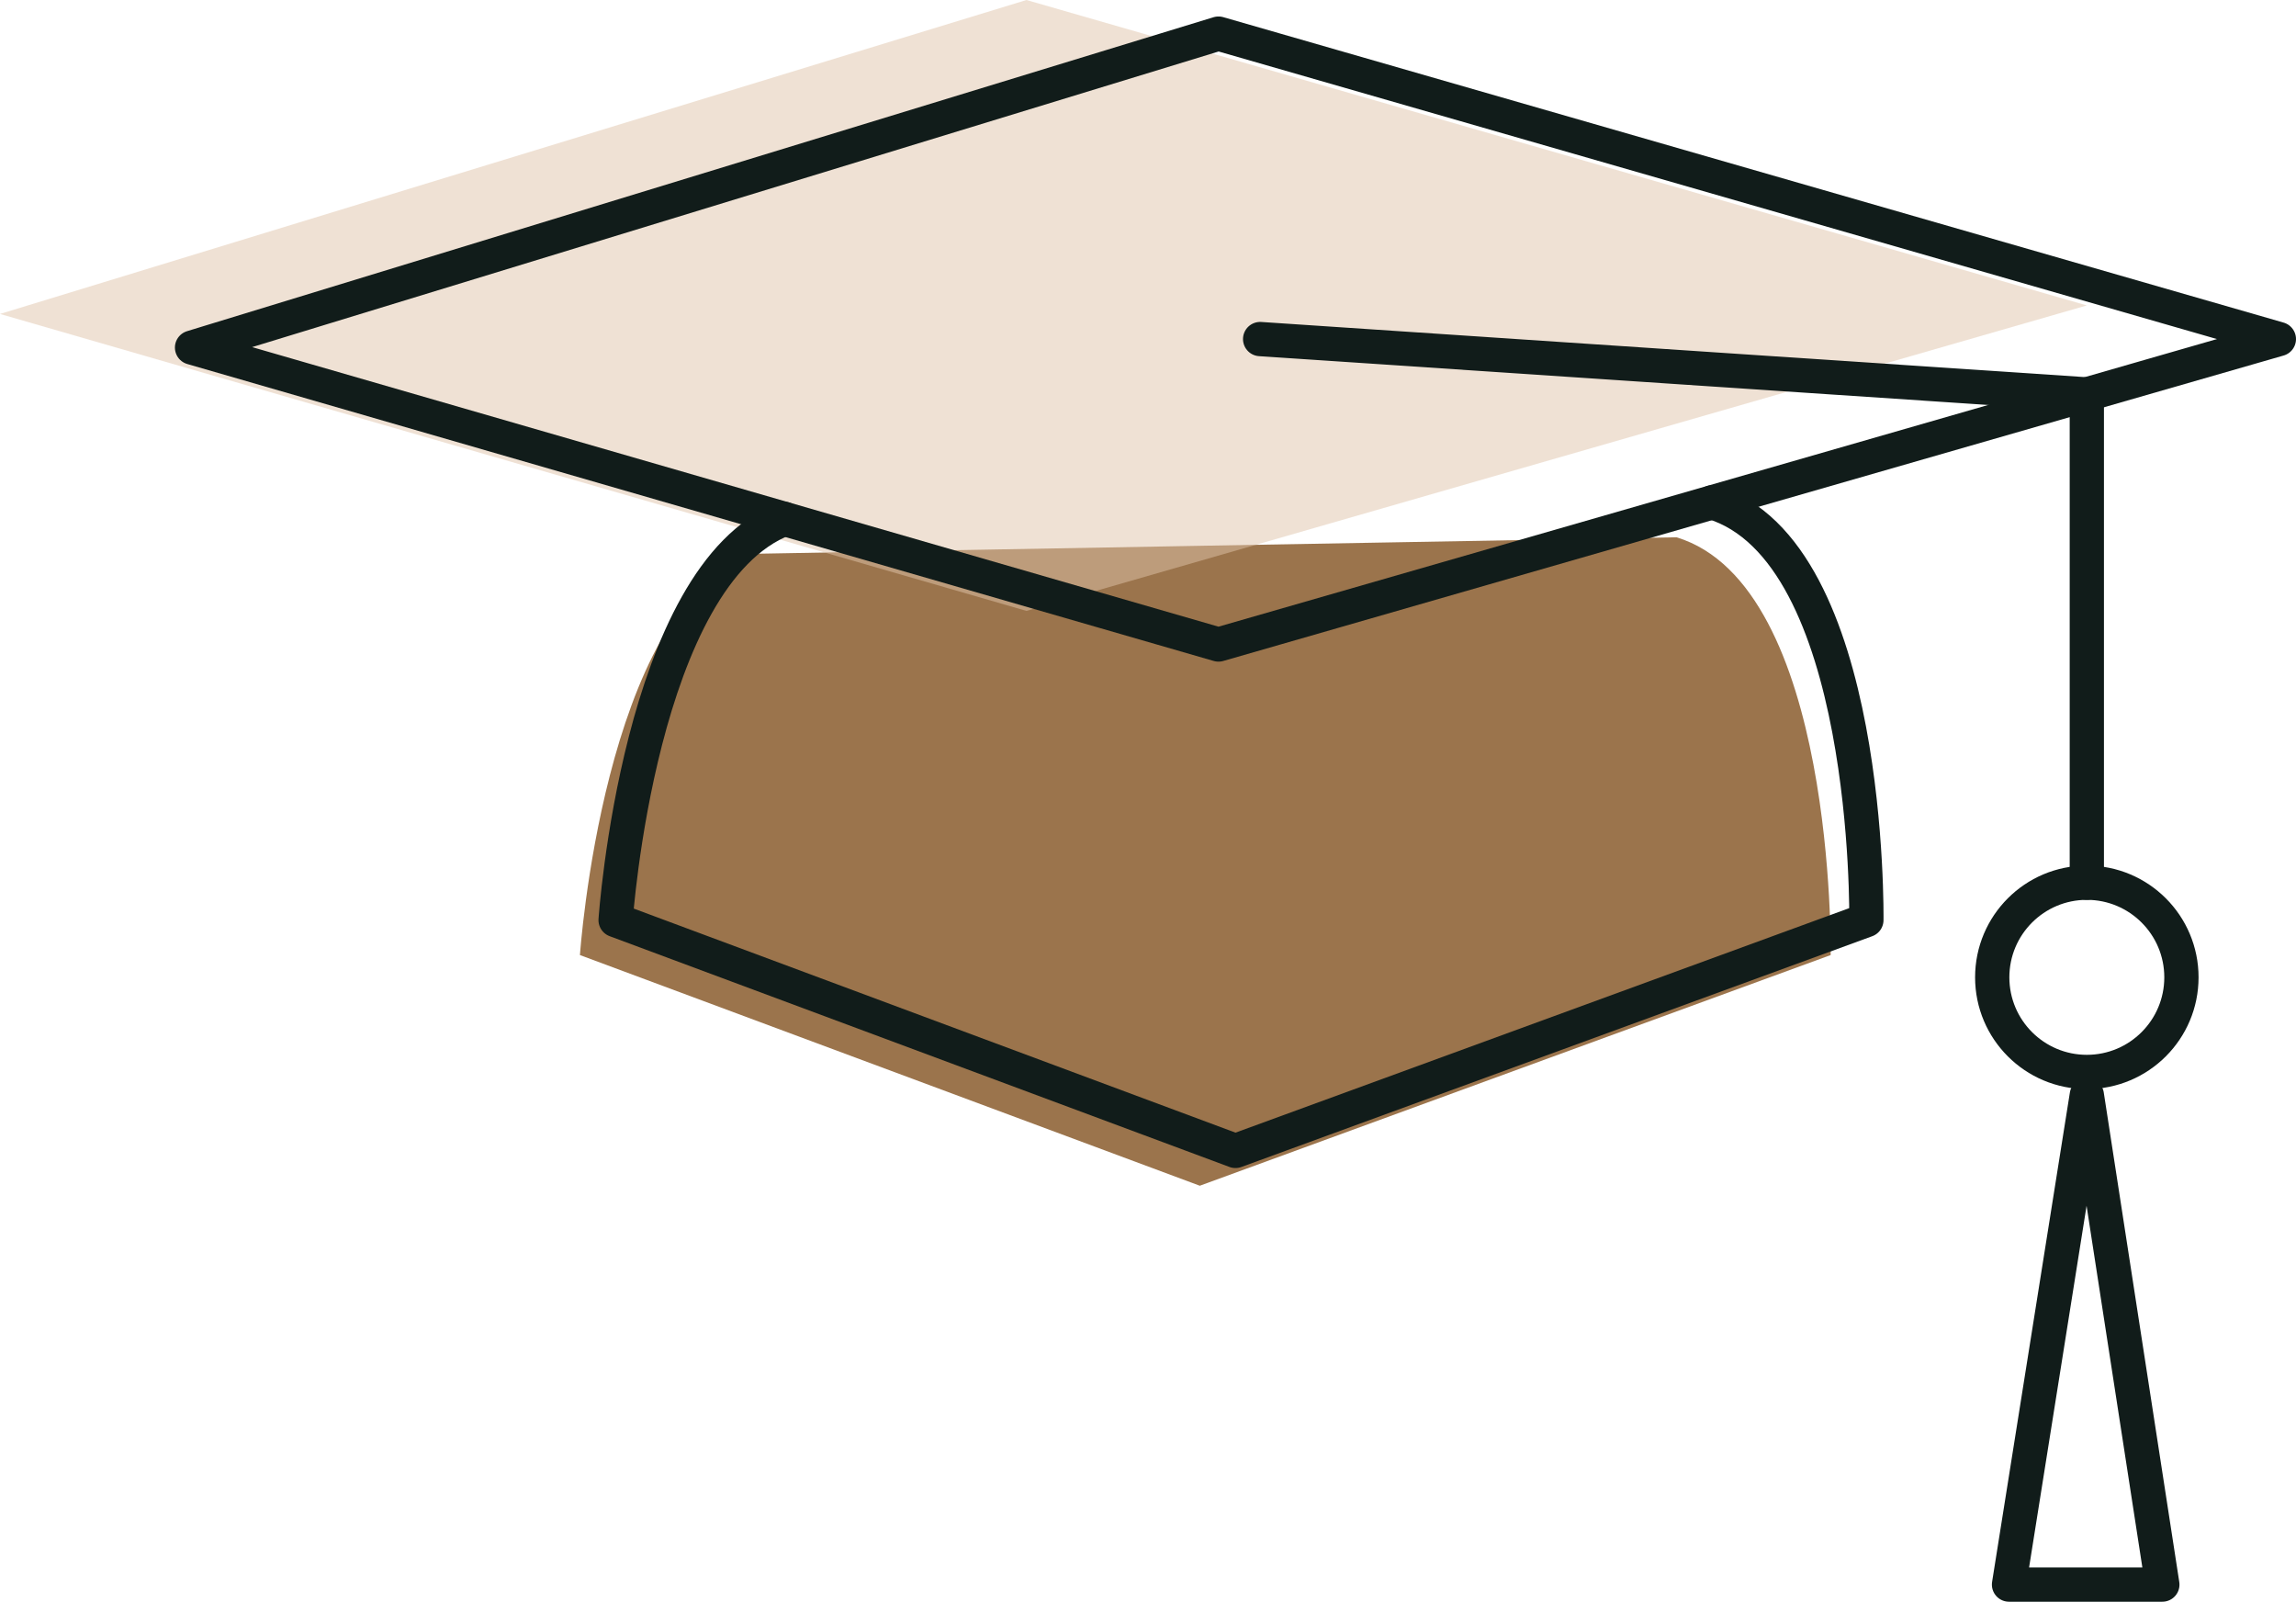 <svg id="Layer_1" data-name="Layer 1" xmlns="http://www.w3.org/2000/svg" viewBox="0 0 67.011 46.739">
  <defs>
    <style>
      .cls-1 {
        fill: #9b744c;
      }

      .cls-2 {
        fill: #e0c4ab;
        isolation: isolate;
        opacity: 0.5;
      }

      .cls-3 {
        fill: none;
        stroke: #111c1a;
        stroke-linecap: round;
        stroke-linejoin: round;
      }
    </style>
  </defs>
  <g>
    <path id="Path_22440" data-name="Path 22440" class="cls-1" d="M48.93,15.678c4.656,1.414,4.5,12.191,4.5,12.191L35.017,34.6,16.926,27.869s.688-10.079,4.924-11.707"/>
    <path id="Path_22441" data-name="Path 22441" class="cls-2" d="M29.958,0,0,9.161l29.958,8.665L60.906,8.913Z"/>
    <g id="Group_3698" data-name="Group 3698">
      <path id="Path_22448" data-name="Path 22448" class="cls-3" d="M35.563.981,5.605,10.142l29.958,8.665L66.511,9.894Z"/>
      <path id="Path_22449" data-name="Path 22449" class="cls-3" d="M36.778,9.894l24.128,1.615V25.758"/>
      <path id="Path_22450" data-name="Path 22450" class="cls-3" d="M60.906,31.954,58.635,46.239H63.11Z"/>
      <circle id="Ellipse_50" data-name="Ellipse 50" class="cls-3" cx="60.906" cy="28.519" r="2.761"/>
      <path id="Path_22451" data-name="Path 22451" class="cls-3" d="M49.972,14.658c4.657,1.415,4.5,12.191,4.5,12.191L36.058,33.584,17.967,26.849s.688-10.079,4.924-11.707"/>
    </g>
  </g>
</svg>
